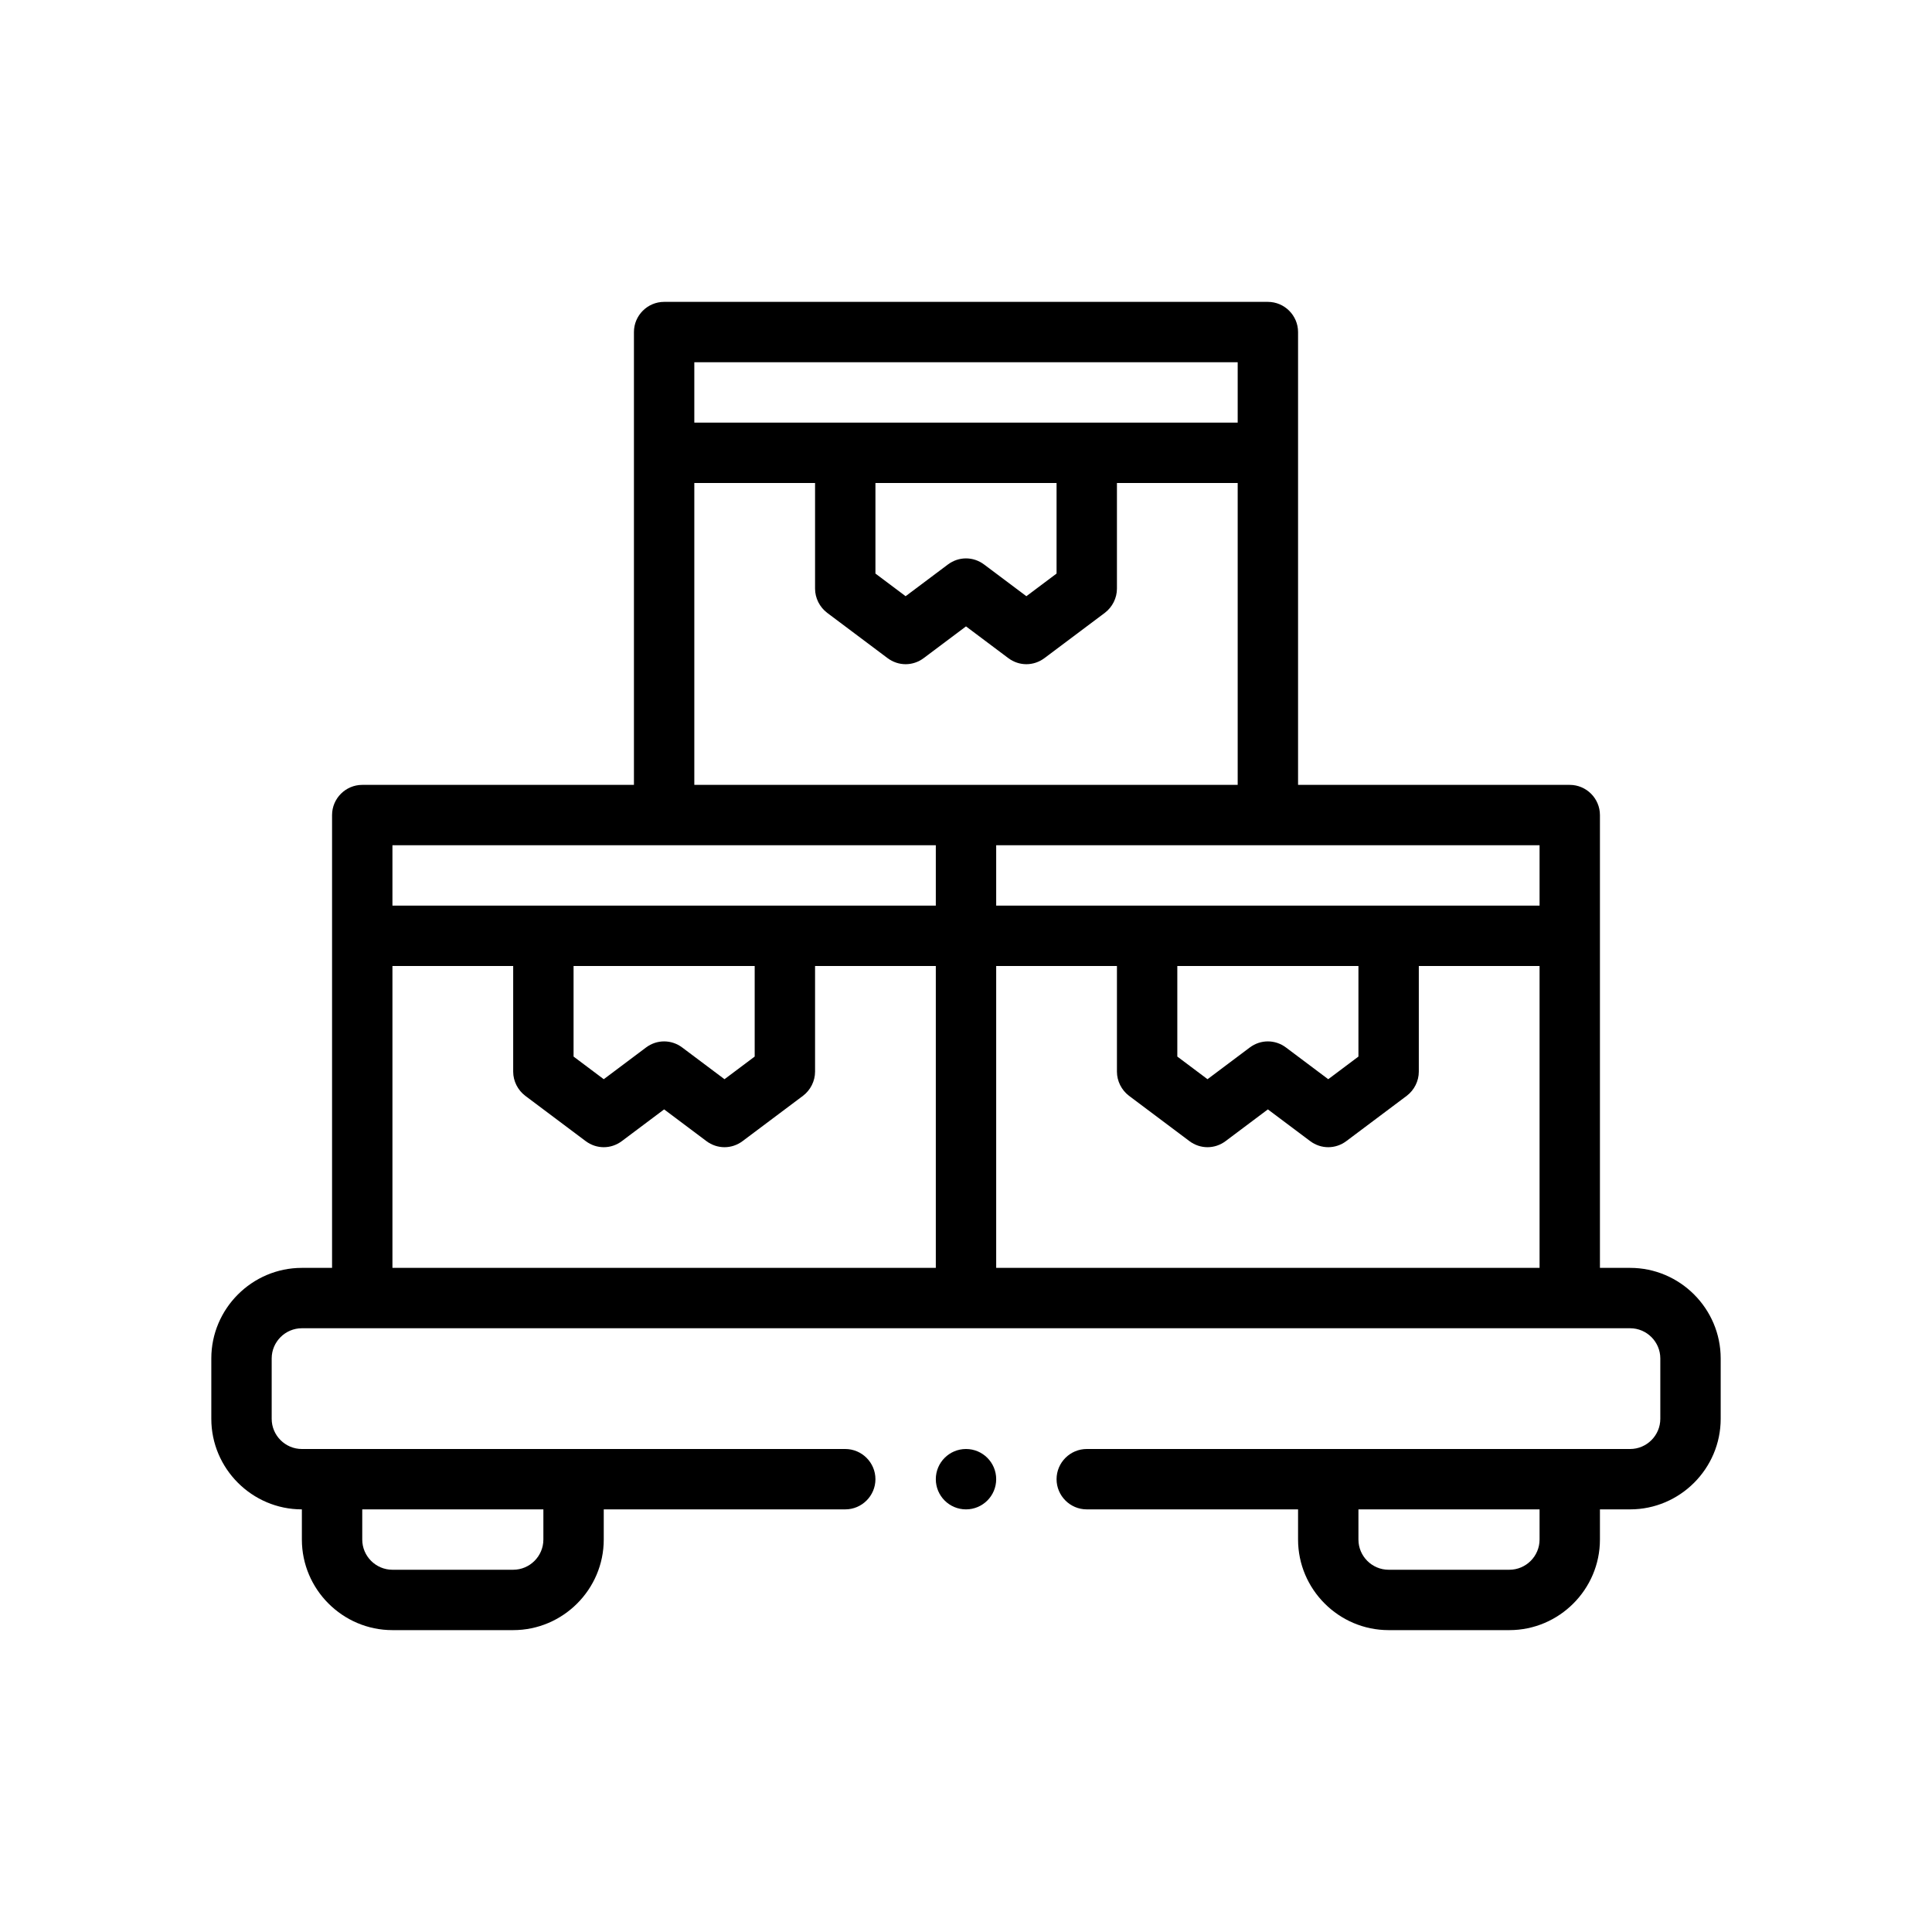 <?xml version="1.0" encoding="UTF-8"?>
<!-- Generator: Adobe Illustrator 27.3.1, SVG Export Plug-In . SVG Version: 6.00 Build 0)  -->
<svg xmlns="http://www.w3.org/2000/svg" xmlns:xlink="http://www.w3.org/1999/xlink" version="1.1" id="Outline" x="0px" y="0px" viewBox="0 0 64 64" xml:space="preserve">
<g>
	<path d="M54,42h-1V27c0-0.55-0.45-1-1-1h-9V11c0-0.55-0.45-1-1-1H22c-0.55,0-1,0.45-1,1v15h-9   c-0.55,0-1,0.45-1,1v15h-1c-1.65,0-3,1.35-3,3v2c0,1.65,1.35,3,3,3v1c0,1.65,1.35,3,3,3h4   c1.65,0,3-1.35,3-3v-1h8c0.55,0,1-0.45,1-1s-0.45-1-1-1H10c-0.55,0-1-0.45-1-1v-2c0-0.55,0.45-1,1-1h44   c0.55,0,1,0.45,1,1v2c0,0.55-0.45,1-1,1H36c-0.55,0-1,0.45-1,1s0.45,1,1,1h7v1c0,1.65,1.35,3,3,3h4   c1.65,0,3-1.35,3-3v-1h1c1.65,0,3-1.35,3-3v-2C57,43.35,55.65,42,54,42z M12,50h6v1c0,0.55-0.45,1-1,1h-4   c-0.55,0-1-0.45-1-1V50z M23,12h18v2H23V12z M35,16v3l-1,0.75l-1.4-1.05c-0.36-0.27-0.84-0.27-1.2,0   L30,19.75L29,19v-3H35z M31,42H13V32h4v3.5c0,0.31,0.15,0.61,0.4,0.8l2,1.5   c0.36,0.27,0.84,0.27,1.2,0L22,36.75l1.4,1.05c0.36,0.27,0.84,0.27,1.2,0l2-1.5   C26.85,36.11,27,35.81,27,35.5V32h4V42z M19,35v-3h6v3l-1,0.75l-1.4-1.05c-0.36-0.27-0.84-0.27-1.2,0   L20,35.75L19,35z M31,30H13v-2h18V30z M23,26V16h4v3.5c0,0.31,0.15,0.61,0.4,0.8l2,1.5   c0.36,0.27,0.84,0.27,1.2,0L32,20.75l1.4,1.05c0.36,0.27,0.84,0.27,1.2,0l2-1.5   C36.85,20.11,37,19.81,37,19.5V16h4v10H23z M51,42H33V32h4v3.5c0,0.31,0.15,0.61,0.4,0.8l2,1.5   c0.36,0.27,0.84,0.27,1.2,0L42,36.75l1.4,1.05c0.36,0.27,0.84,0.27,1.2,0l2-1.5   C46.85,36.11,47,35.81,47,35.5V32h4V42z M39,35v-3h6v3l-1,0.75l-1.4-1.05c-0.36-0.27-0.84-0.27-1.2,0   L40,35.75L39,35z M51,30H33v-2h18V30z M51,51c0,0.55-0.45,1-1,1h-4c-0.55,0-1-0.45-1-1v-1h6V51z"></path>
	<circle cx="32" cy="49" r="1"></circle>
</g>
</svg>
